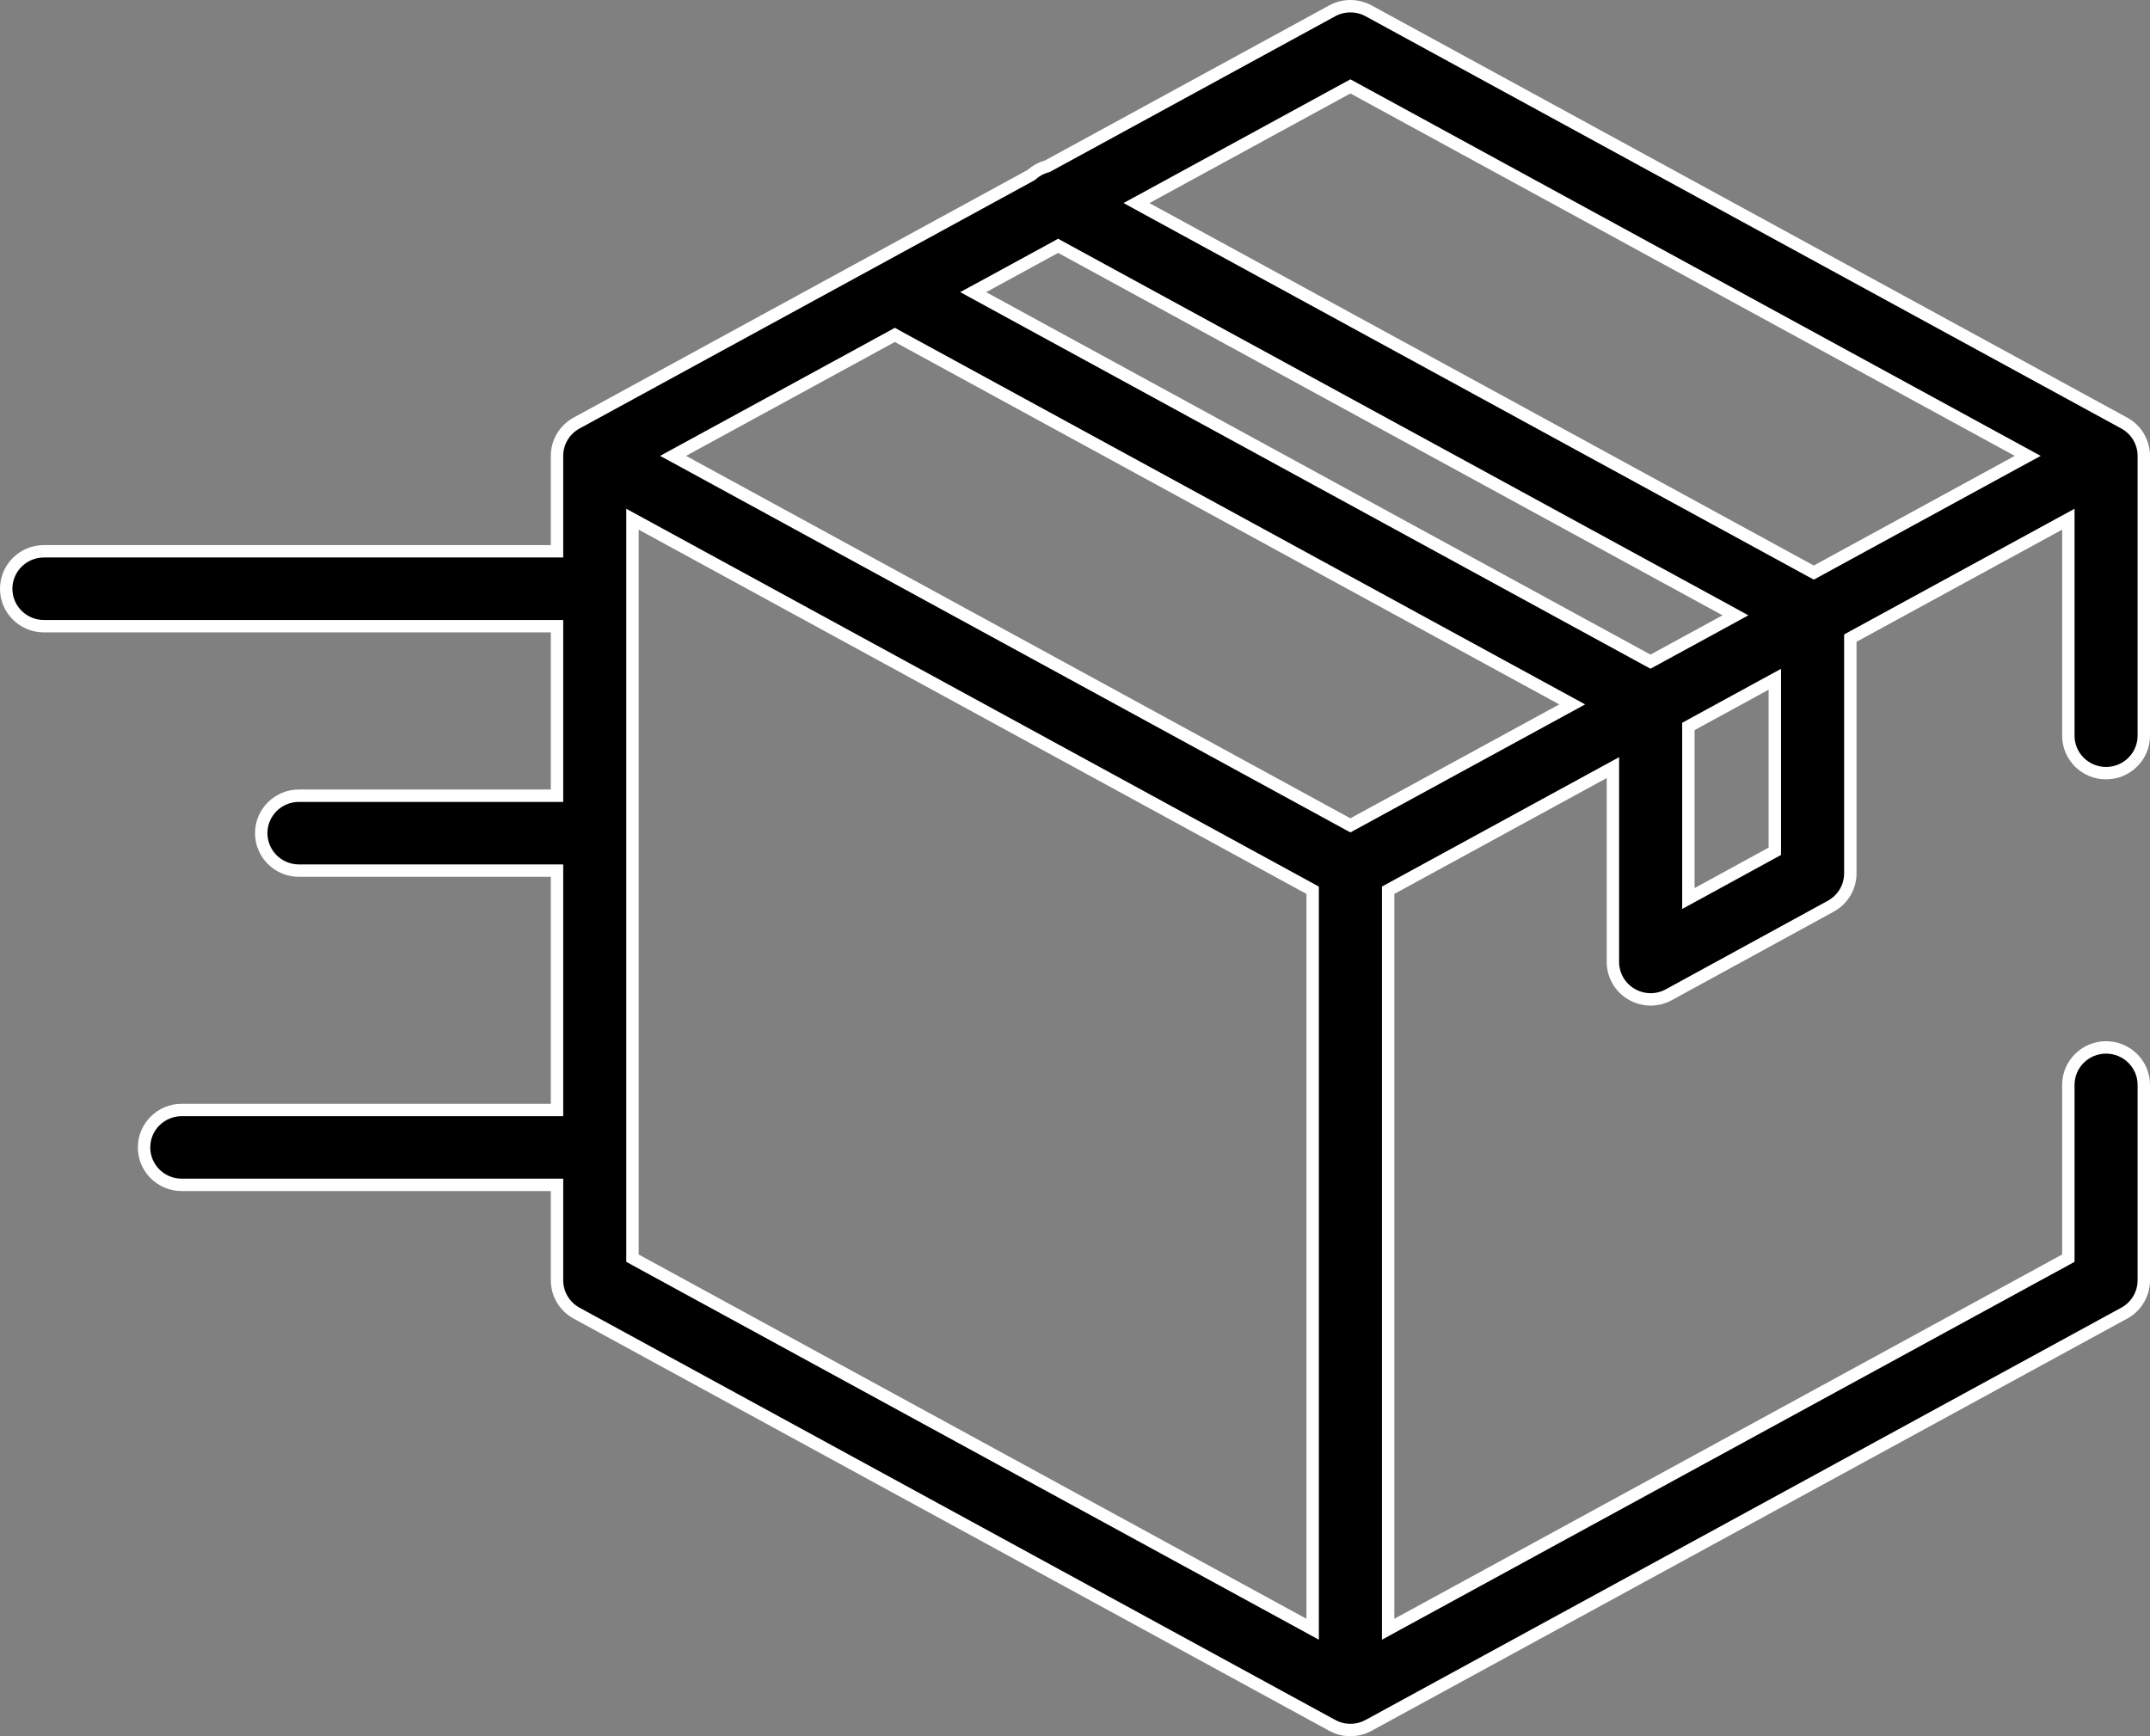 <svg width="52" height="42" viewBox="0 0 52 42" fill="none" xmlns="http://www.w3.org/2000/svg">
<rect x="0" y="0" width="52" height="42" fill="#808080" stroke="none"/>
<path d="M25.317 4.025L25.334 4.02L25.349 4.012L32.221 0.262C32.221 0.262 32.221 0.262 32.221 0.262C32.495 0.113 32.827 0.113 33.101 0.262L51.377 10.234C51.377 10.234 51.377 10.234 51.377 10.234C51.669 10.393 51.85 10.698 51.85 11.028V17.797C51.85 18.297 51.442 18.703 50.937 18.703C50.432 18.703 50.025 18.297 50.025 17.797V12.812V12.56L49.803 12.681L44.83 15.394L44.752 15.437V15.526V21.128C44.752 21.458 44.571 21.762 44.279 21.922L40.363 24.063L40.363 24.063C40.226 24.138 40.074 24.176 39.923 24.176C39.762 24.176 39.601 24.133 39.458 24.049L39.458 24.049C39.18 23.887 39.01 23.59 39.01 23.27V18.822V18.569L38.788 18.69L33.652 21.493L33.574 21.536V21.625V39.16V39.413L33.795 39.292L49.947 30.479L50.025 30.436V30.347V26.244C50.025 25.745 50.432 25.338 50.937 25.338C51.442 25.338 51.85 25.745 51.85 26.244V30.972C51.85 31.302 51.669 31.607 51.377 31.766C51.377 31.766 51.377 31.766 51.377 31.766L33.101 41.738L33.1 41.738C32.964 41.813 32.812 41.85 32.661 41.85C32.51 41.85 32.358 41.813 32.222 41.738L32.221 41.738L13.945 31.766C13.653 31.607 13.472 31.302 13.472 30.972V28.813V28.663H13.322H4.396C3.891 28.663 3.484 28.257 3.484 27.757C3.484 27.258 3.892 26.851 4.396 26.851H13.322H13.472V26.701V21.211V21.061H13.322H7.23C6.725 21.061 6.318 20.654 6.318 20.155C6.318 19.656 6.725 19.249 7.23 19.249H13.322H13.472V19.099V15.298V15.148H13.322H1.063C0.558 15.148 0.15 14.742 0.15 14.242C0.15 13.743 0.558 13.336 1.063 13.336H13.322H13.472V13.187V11.028C13.472 10.698 13.653 10.393 13.945 10.234C13.945 10.234 13.945 10.234 13.945 10.234L24.926 4.242L24.941 4.234L24.953 4.223C25.059 4.129 25.184 4.061 25.317 4.025ZM31.527 39.292L31.748 39.413V39.16V21.625V21.536L31.67 21.493L15.519 12.681L15.297 12.56V12.812V30.347V30.436L15.375 30.479L31.527 39.292ZM32.589 19.927L32.661 19.966L32.733 19.927L37.783 17.172L38.025 17.04L37.783 16.908L21.714 8.141L21.643 8.101L21.571 8.141L16.521 10.896L16.279 11.028L16.521 11.159L32.589 19.927ZM39.847 15.967L39.919 16.006L39.991 15.967L41.733 15.017L41.974 14.885L41.733 14.753L25.664 5.986L25.592 5.946L25.521 5.986L23.779 6.936L23.537 7.067L23.779 7.199L39.847 15.967ZM42.848 20.636L42.926 20.593V20.504V16.685V16.432L42.704 16.553L40.913 17.531L40.835 17.574V17.663V21.483V21.736L41.057 21.615L42.848 20.636ZM43.797 13.812L43.869 13.851L43.941 13.812L48.801 11.159L49.043 11.028L48.801 10.896L32.733 2.129L32.661 2.09L32.589 2.129L27.728 4.781L27.487 4.912L27.728 5.044L43.797 13.812Z" fill="black" stroke="white" stroke-width="0.3"/>
</svg>
